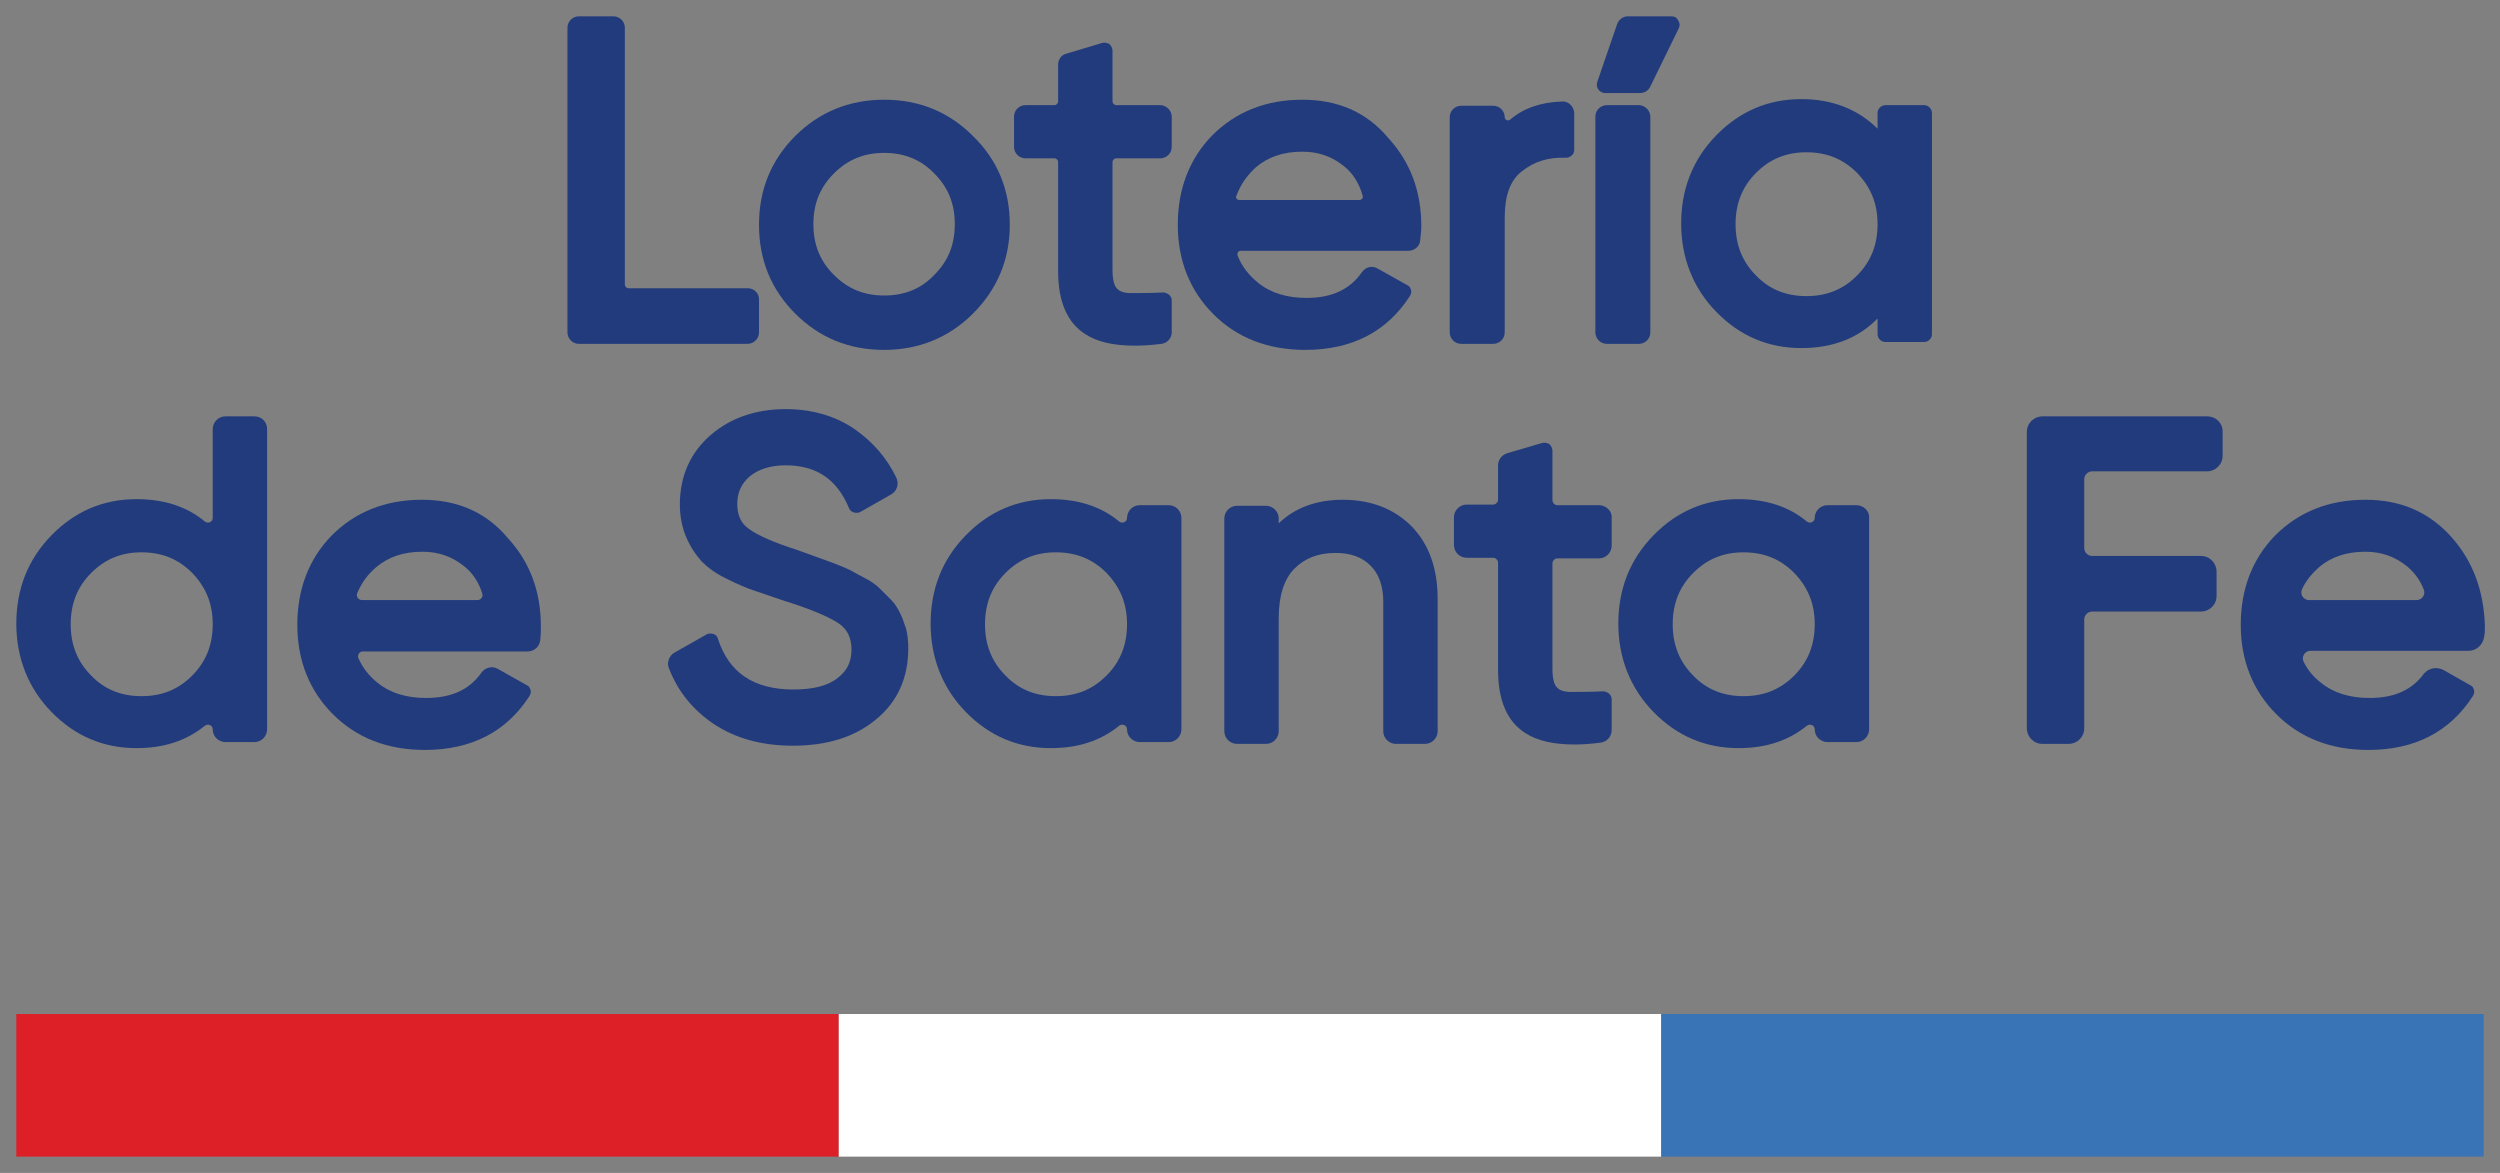 <?xml version="1.0" encoding="utf-8"?>
<!-- Generator: Adobe Illustrator 25.2.3, SVG Export Plug-In . SVG Version: 6.00 Build 0)  -->
<svg version="1.1" xmlns="http://www.w3.org/2000/svg" xmlns:xlink="http://www.w3.org/1999/xlink" x="0px" y="0px"
	 viewBox="0 0 413.7 194.1" style="enable-background:new 0 0 413.7 194.1;" xml:space="preserve">
<rect x="0" y="0" width="413.7" height="194.1" fill="#808080" stroke="none"/>
<style type="text/css">
	.st0{fill:#213B7C;}
	.st1{fill:#DD1F27;}
	.st2{fill:#FFFFFF;}
	.st3{fill:#3874B6;}
</style>
<g id="Capa_2">
</g>
<g id="Capa_1">
	<g>
		<g>
			<g>
				<g>
					<g>
						<path class="st0" d="M123.8,47.7H104c-0.3,0-0.6-0.3-0.6-0.6V4.6c0-1-0.8-1.9-1.9-1.9h-5.7c-1,0-1.9,0.8-1.9,1.9V55
							c0,1,0.8,1.9,1.9,1.9h27.9c1,0,1.9-0.8,1.9-1.9v-5.3C125.7,48.6,124.8,47.7,123.8,47.7z"/>
						<path class="st0" d="M146.3,16.5c-5.7,0-10.7,2-14.7,6c-4,4-6,8.9-6,14.7c0,5.8,2,10.7,6,14.7c4,4,8.9,6,14.7,6
							c5.7,0,10.7-2,14.7-6c4-4,6.1-8.9,6.1-14.7c0-5.8-2-10.7-6.1-14.7C157,18.5,152.1,16.5,146.3,16.5z M146.3,48.9
							c-3.3,0-6-1.1-8.3-3.4c-2.3-2.3-3.4-5-3.4-8.4c0-3.4,1.1-6.1,3.4-8.4c2.3-2.3,5-3.4,8.3-3.4c3.3,0,6.1,1.1,8.3,3.4
							c2.3,2.3,3.4,5,3.4,8.4c0,3.4-1.1,6.1-3.4,8.4C152.4,47.8,149.7,48.9,146.3,48.9z"/>
						<path class="st0" d="M192,17.4h-7.3c-0.3,0-0.6-0.3-0.6-0.6V8.4c0-0.4-0.2-0.8-0.5-1.1c-0.3-0.2-0.8-0.3-1.2-0.2l-6,1.8
							c-0.8,0.2-1.3,1-1.3,1.8v6.1c0,0.3-0.3,0.6-0.6,0.6h-4.8c-1,0-1.9,0.8-1.9,1.9v5c0,1,0.8,1.9,1.9,1.9h4.8
							c0.3,0,0.6,0.3,0.6,0.6v18.1c0,5,1.5,8.5,4.5,10.4c2,1.3,4.7,1.9,8.2,1.9c1.4,0,2.8-0.1,4.4-0.3c0.9-0.1,1.7-0.9,1.7-1.9
							l0-5.2c0-0.4-0.1-0.7-0.4-1c-0.3-0.2-0.6-0.4-1-0.4c-2.1,0.1-3.9,0.1-5.4,0.1c-1.1,0-1.9-0.3-2.3-0.8c-0.3-0.3-0.7-1.1-0.7-3
							V26.8c0-0.3,0.3-0.6,0.6-0.6h7.3c1,0,1.9-0.8,1.9-1.9v-5C193.9,18.3,193,17.4,192,17.4z"/>
						<path class="st0" d="M215.5,16.5c-6,0-11,2-14.9,5.9c-3.8,3.9-5.7,8.9-5.7,14.8c0,5.9,2,10.9,5.9,14.8c3.9,3.9,9,5.9,15.2,5.9
							c7.7,0,13.5-3,17.3-8.9c0.2-0.3,0.3-0.7,0.2-1c-0.1-0.4-0.3-0.7-0.6-0.8l-5-2.8c-0.9-0.5-1.9-0.2-2.5,0.6
							c-2,2.9-5,4.3-9.2,4.3c-3.2,0-5.9-0.8-8-2.5c-1.5-1.2-2.7-2.7-3.4-4.5c-0.1-0.4,0.1-0.8,0.5-0.8h27.8c0.9,0,1.8-0.7,1.9-1.6
							c0.1-0.9,0.2-1.7,0.2-2.5c0-5.7-1.8-10.6-5.5-14.6C226.1,18.5,221.3,16.5,215.5,16.5z M207.8,27.7c2-1.7,4.5-2.6,7.7-2.6
							c2.7,0,4.9,0.8,6.9,2.4c1.5,1.2,2.5,2.8,3.1,4.9c0.1,0.4-0.2,0.7-0.6,0.7h-19.8c-0.4,0-0.7-0.4-0.5-0.7
							C205.3,30.5,206.4,29,207.8,27.7z"/>
						<path class="st0" d="M258.5,16.8c-3.5,0.1-6.4,1.1-8.6,3c-0.4,0.3-0.9,0-0.9-0.4v0c0-1-0.8-1.9-1.9-1.9h-5.3
							c-1,0-1.9,0.8-1.9,1.9V55c0,1,0.8,1.9,1.9,1.9h5.3c1,0,1.9-0.8,1.9-1.9V36c0-3.6,0.9-6.2,2.9-7.7c2-1.6,4.4-2.3,7.2-2.2
							c0.4,0,0.7-0.1,1-0.4c0.3-0.2,0.4-0.6,0.4-1l0-6.1C260.4,17.6,259.5,16.7,258.5,16.8z"/>
						<path class="st0" d="M271.2,17.4h-5.3c-1,0-1.9,0.8-1.9,1.9V55c0,1,0.8,1.9,1.9,1.9h5.3c1,0,1.9-0.8,1.9-1.9V19.3
							C273.1,18.3,272.2,17.4,271.2,17.4z"/>
						<path class="st0" d="M276.6,2.7h-7.2c-0.8,0-1.5,0.5-1.8,1.3l-3.3,9.6c-0.1,0.4-0.1,0.8,0.2,1.2c0.2,0.3,0.6,0.6,1.1,0.6h5.8
							c0.7,0,1.4-0.4,1.7-1.1l4.7-9.6c0.2-0.4,0.2-0.9-0.1-1.3C277.5,2.9,277.1,2.7,276.6,2.7z"/>
						<path class="st0" d="M318.4,17.4H312c-0.7,0-1.3,0.6-1.3,1.3v2.6c-3.2-3.2-7.5-4.9-12.6-4.9c-5.5,0-10.2,2-14.1,6
							c-3.9,4-5.8,8.9-5.8,14.6c0,5.7,2,10.7,5.8,14.6c3.9,4,8.6,6,14.1,6c5.1,0,9.4-1.6,12.6-4.9v2.6c0,0.7,0.6,1.3,1.3,1.3h6.4
							c0.7,0,1.3-0.6,1.3-1.3V18.7C319.7,18,319.1,17.4,318.4,17.4z M310.7,37.1c0,3.4-1.1,6.2-3.4,8.5c-2.3,2.3-5,3.4-8.4,3.4
							c-3.3,0-6.1-1.1-8.3-3.4c-2.3-2.3-3.4-5.1-3.4-8.5c0-3.4,1.1-6.2,3.4-8.5c2.3-2.3,5-3.4,8.3-3.4c3.4,0,6.1,1.1,8.4,3.4
							C309.6,31,310.7,33.7,310.7,37.1z"/>
					</g>
					<g>
						<path class="st0" d="M42.1,68.9h-4.8c-1.2,0-2.1,1-2.1,2.1v14.7c0,0.7-0.8,1-1.3,0.6c-3-2.5-6.8-3.7-11.3-3.7
							c-5.5,0-10.2,2-14.1,6c-3.9,4-5.8,8.9-5.8,14.6c0,5.7,2,10.7,5.8,14.6c3.9,4,8.6,6,14.1,6c4.5,0,8.2-1.2,11.3-3.7
							c0.5-0.4,1.3-0.1,1.3,0.6l0,0c0,1.2,1,2.1,2.1,2.1h4.8c1.2,0,2.1-1,2.1-2.1V71C44.2,69.8,43.3,68.9,42.1,68.9z M35.2,103.3
							c0,3.4-1.1,6.2-3.4,8.5c-2.3,2.3-5,3.4-8.4,3.4c-3.3,0-6.1-1.1-8.3-3.4c-2.3-2.3-3.4-5.1-3.4-8.5c0-3.4,1.1-6.2,3.4-8.5
							c2.3-2.3,5-3.4,8.3-3.4c3.4,0,6.1,1.1,8.4,3.4C34.1,97.2,35.2,99.9,35.2,103.3z"/>
						<path class="st0" d="M69.8,82.7c-6,0-11,2-14.9,5.9c-3.8,3.9-5.7,8.9-5.7,14.8c0,5.9,2,10.9,5.9,14.8c3.9,3.9,9,5.9,15.2,5.9
							c7.7,0,13.5-3,17.3-8.9c0.2-0.3,0.3-0.7,0.2-1c-0.1-0.4-0.3-0.7-0.6-0.8l-4.8-2.7c-1-0.6-2.2-0.2-2.8,0.7
							c-2,2.8-5,4.1-9.1,4.1c-3.2,0-5.9-0.8-8-2.5c-1.4-1.1-2.5-2.5-3.2-4.1c-0.2-0.5,0.2-1.1,0.7-1.1h27.3c1.1,0,2-0.8,2.1-1.9
							c0.1-0.8,0.1-1.6,0.1-2.3c0-5.7-1.8-10.6-5.5-14.6C80.4,84.7,75.6,82.7,69.8,82.7z M62.2,93.9c2-1.7,4.5-2.6,7.7-2.6
							c2.7,0,4.9,0.8,6.9,2.4c1.4,1.1,2.4,2.6,3,4.5c0.2,0.5-0.2,1.1-0.8,1.1H59.9c-0.6,0-1-0.6-0.8-1.1
							C59.8,96.5,60.8,95.1,62.2,93.9z"/>
						<path class="st0" d="M149.1,101.8c-0.4-0.9-0.9-1.8-1.7-2.6c-0.7-0.7-1.3-1.3-1.8-1.8c-0.6-0.6-1.4-1.2-2.6-1.8
							c-1-0.5-1.8-1-2.4-1.3c-0.6-0.3-1.6-0.7-2.9-1.2l-5.8-2.1c-3.8-1.2-6.5-2.4-8-3.5c-1.3-0.9-1.9-2.3-1.9-4.1
							c0-1.9,0.7-3.4,2.1-4.6c1.5-1.2,3.5-1.8,5.9-1.8c5.1,0,8.5,2.3,10.5,7.1c0.1,0.3,0.4,0.6,0.8,0.7c0.4,0.1,0.8,0.1,1.1-0.1
							l5.1-2.9c1-0.6,1.3-1.8,0.8-2.8c-1.6-3.3-3.9-5.9-6.9-8c-3.2-2.2-7.1-3.3-11.4-3.3c-4.8,0-9,1.4-12.3,4.2
							c-3.4,2.9-5.2,6.8-5.2,11.6c0,2,0.4,3.9,1.1,5.5c0.7,1.6,1.6,2.9,2.5,3.9c1,1,2.3,2,4.2,2.9c1.8,0.9,3.2,1.5,4.4,1.9l5,1.7
							c4.2,1.3,7.3,2.6,9,3.7c1.5,1,2.2,2.4,2.2,4.4c0,2-0.7,3.5-2.3,4.7c-1.6,1.3-4.1,1.9-7.3,1.9c-6.6,0-10.7-2.8-12.5-8.4
							c-0.1-0.4-0.4-0.7-0.8-0.8c-0.4-0.1-0.8-0.1-1.1,0.1l-5.3,3c-0.9,0.5-1.3,1.7-0.9,2.6c1.5,3.9,4,6.9,7.4,9.2
							c3.6,2.4,8,3.6,13.1,3.6c5.6,0,10.2-1.4,13.7-4.3c3.6-2.9,5.4-6.9,5.4-11.8c0-1.2-0.1-2.3-0.4-3.4
							C149.7,103.5,149.5,102.6,149.1,101.8z"/>
						<path class="st0" d="M193.4,83.6h-4.8c-1.2,0-2.1,1-2.1,2.1l0,0c0,0.7-0.8,1-1.3,0.6c-3-2.5-6.8-3.7-11.3-3.7
							c-5.5,0-10.2,2-14.1,6c-3.9,4-5.8,8.9-5.8,14.6c0,5.7,2,10.7,5.8,14.6c3.9,4,8.6,6,14.1,6c4.5,0,8.2-1.2,11.3-3.7
							c0.5-0.4,1.3-0.1,1.3,0.6l0,0c0,1.2,1,2.1,2.1,2.1h4.8c1.2,0,2.1-1,2.1-2.1V85.7C195.5,84.6,194.6,83.6,193.4,83.6z
							 M186.5,103.3c0,3.4-1.1,6.2-3.4,8.5c-2.3,2.3-5,3.4-8.4,3.4c-3.3,0-6.1-1.1-8.3-3.4c-2.3-2.3-3.4-5.1-3.4-8.5
							c0-3.4,1.1-6.2,3.4-8.5c2.3-2.3,5-3.4,8.3-3.4c3.4,0,6.1,1.1,8.4,3.4C185.4,97.2,186.5,99.9,186.5,103.3z"/>
						<path class="st0" d="M222.2,82.7c-4.3,0-7.9,1.3-10.6,3.9v-0.8c0-1.2-1-2.1-2.1-2.1h-4.8c-1.2,0-2.1,1-2.1,2.1v35.2
							c0,1.2,1,2.1,2.1,2.1h4.8c1.2,0,2.1-1,2.1-2.1v-18.7c0-3.7,0.9-6.5,2.6-8.2c1.7-1.7,3.9-2.6,6.8-2.6c2.5,0,4.4,0.7,5.8,2.1
							c1.4,1.4,2.1,3.4,2.1,6v21.4c0,1.2,1,2.1,2.1,2.1h4.8c1.2,0,2.1-1,2.1-2.1V99.1c0-5-1.4-9-4.3-12
							C230.7,84.2,226.9,82.7,222.2,82.7z"/>
						<path class="st0" d="M264.6,83.6h-6.9c-0.4,0-0.8-0.4-0.8-0.8v-8.2c0-0.4-0.2-0.8-0.5-1.1c-0.3-0.2-0.8-0.3-1.2-0.2l-5.8,1.7
							c-0.9,0.3-1.5,1.1-1.5,2v5.7c0,0.4-0.4,0.8-0.8,0.8h-4.4c-1.2,0-2.1,1-2.1,2.1v4.6c0,1.2,1,2.1,2.1,2.1h4.4
							c0.4,0,0.8,0.4,0.8,0.8v17.8c0,5,1.5,8.5,4.5,10.4c2,1.3,4.7,1.9,8.2,1.9c1.3,0,2.7-0.1,4.2-0.3c1.1-0.1,1.9-1,1.9-2.1l0-5
							c0-0.4-0.1-0.7-0.4-1c-0.3-0.2-0.6-0.4-1-0.4c-2.1,0.1-3.9,0.1-5.4,0.1c-1.1,0-1.9-0.3-2.3-0.8c-0.3-0.3-0.7-1.1-0.7-3V93.2
							c0-0.4,0.4-0.8,0.8-0.8h6.9c1.2,0,2.1-1,2.1-2.1v-4.6C266.8,84.6,265.8,83.6,264.6,83.6z"/>
						<path class="st0" d="M307.2,83.6h-4.8c-1.2,0-2.1,1-2.1,2.1l0,0c0,0.7-0.8,1-1.3,0.6c-3-2.5-6.8-3.7-11.3-3.7
							c-5.5,0-10.2,2-14.1,6c-3.9,4-5.8,8.9-5.8,14.6c0,5.7,2,10.7,5.8,14.6c3.9,4,8.6,6,14.1,6c4.5,0,8.2-1.2,11.3-3.7
							c0.5-0.4,1.3-0.1,1.3,0.6l0,0c0,1.2,1,2.1,2.1,2.1h4.8c1.2,0,2.1-1,2.1-2.1V85.7C309.4,84.6,308.4,83.6,307.2,83.6z
							 M300.3,103.3c0,3.4-1.1,6.2-3.4,8.5c-2.3,2.3-5,3.4-8.4,3.4c-3.3,0-6.1-1.1-8.3-3.4c-2.3-2.3-3.4-5.1-3.4-8.5
							c0-3.4,1.1-6.2,3.4-8.5c2.3-2.3,5-3.4,8.3-3.4c3.4,0,6.1,1.1,8.4,3.4C299.2,97.2,300.3,99.9,300.3,103.3z"/>
						<path class="st0" d="M365.2,68.9h-27.2c-1.4,0-2.6,1.1-2.6,2.6v49c0,1.4,1.1,2.6,2.6,2.6h4.3c1.4,0,2.6-1.1,2.6-2.6v-18
							c0-0.7,0.6-1.3,1.3-1.3h18c1.4,0,2.6-1.1,2.6-2.6v-4c0-1.4-1.1-2.6-2.6-2.6h-18c-0.7,0-1.3-0.6-1.3-1.3V79.3
							c0-0.7,0.6-1.3,1.3-1.3h19c1.4,0,2.6-1.1,2.6-2.6v-4C367.8,70,366.7,68.9,365.2,68.9z"/>
						<path class="st0" d="M405.6,88.8c-3.7-4.1-8.4-6.1-14.2-6.1c-6,0-11,2-14.9,5.9c-3.8,3.9-5.7,8.9-5.7,14.8
							c0,5.9,2,10.9,5.9,14.8c3.9,3.9,9,5.9,15.2,5.9c7.7,0,13.5-3,17.3-8.9c0.2-0.3,0.3-0.7,0.2-1c-0.1-0.4-0.3-0.7-0.6-0.8
							l-4.4-2.5c-1.1-0.6-2.5-0.4-3.3,0.6c-2,2.7-4.9,4-9,4c-3.2,0-5.9-0.8-8-2.5c-1.3-1-2.2-2.1-2.9-3.5c-0.4-0.8,0.2-1.8,1.1-1.8
							h26.2c1.3,0,2.4-1,2.6-2.4c0.1-0.6,0.1-1.2,0.1-1.8C411,97.7,409.2,92.8,405.6,88.8z M383.7,93.9c2-1.7,4.5-2.6,7.7-2.6
							c2.7,0,4.9,0.8,6.9,2.4c1.2,1,2.2,2.3,2.8,3.9c0.3,0.8-0.3,1.7-1.2,1.7h-17.8c-0.9,0-1.5-0.9-1.2-1.7
							C381.5,96.2,382.5,95,383.7,93.9z"/>
					</g>
				</g>
			</g>
			<g>
				<rect x="2.7" y="167.8" class="st1" width="136.1" height="23.6"/>
				<rect x="138.8" y="167.8" class="st2" width="136.1" height="23.6"/>
				<rect x="274.9" y="167.8" class="st3" width="136.1" height="23.6"/>
			</g>
		</g>
	</g>
</g>
</svg>
